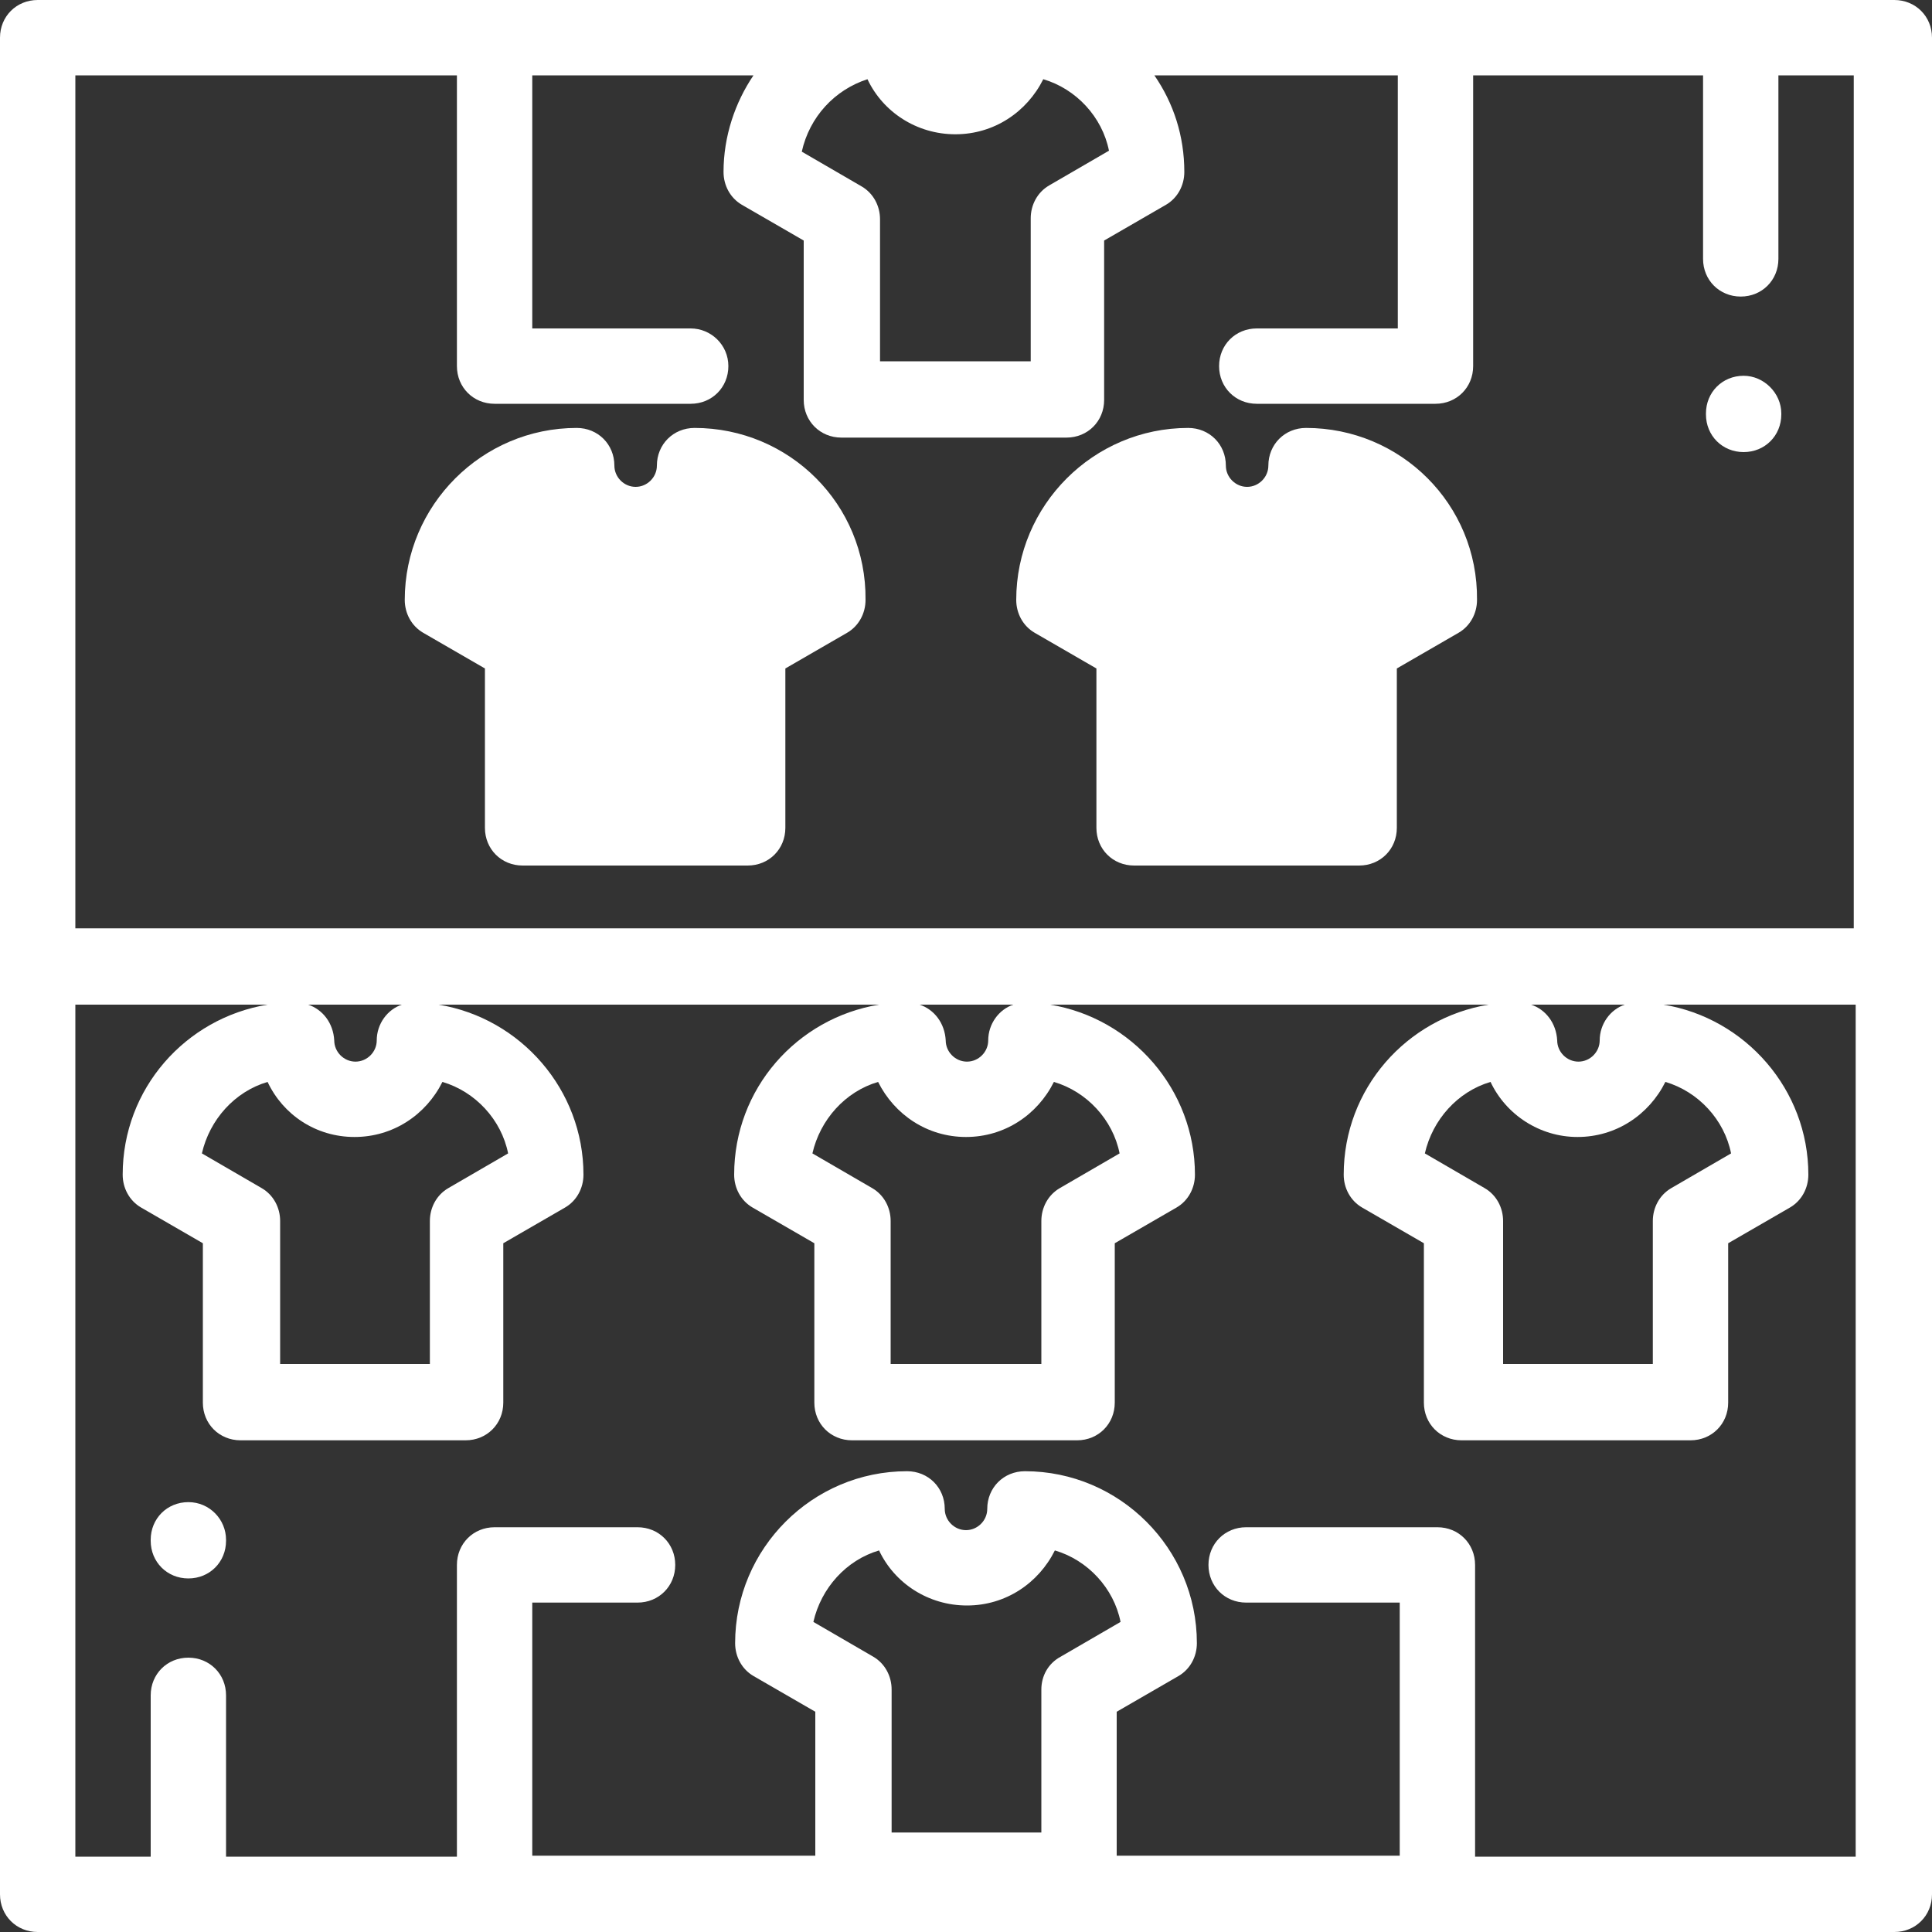 <?xml version="1.0" encoding="utf-8"?>
<!-- Generator: Adobe Illustrator 23.0.1, SVG Export Plug-In . SVG Version: 6.00 Build 0)  -->
<svg version="1.1" id="Layer_1" xmlns="http://www.w3.org/2000/svg" xmlns:xlink="http://www.w3.org/1999/xlink" x="0px" y="0px"
	 viewBox="0 0 200 200" style="enable-background:new 0 0 200 200;" xml:space="preserve">
<rect x="0" y="0" width="200" height="200" fill="#333333" stroke="none"/>
<style type="text/css">
	.st0{fill:#FFFFFF;}
</style>
<g>
	<g>
		<g>
			<path class="st0" d="M196.1,0H3.9C1.7,0,0,1.7,0,3.9v192.2c0,2.2,1.7,3.9,3.9,3.9h192.2c2.2,0,3.9-1.7,3.9-3.9V3.9
				C200,1.7,198.3,0,196.1,0z M89.8,8.2c1.6,3.4,5.1,5.7,9.1,5.7s7.4-2.3,9.1-5.7c3.4,1,6.1,3.9,6.8,7.4l-6.2,3.6
				c-1.2,0.7-1.9,2-1.9,3.4v14.8H91.1V22.7c0-1.4-0.7-2.7-1.9-3.4L83,15.7C83.8,12.1,86.4,9.3,89.8,8.2z M107.8,174.9v14.8H92.3
				v-14.8c0-1.4-0.7-2.7-1.9-3.4l-6.2-3.6c0.8-3.5,3.4-6.4,6.8-7.4c1.6,3.4,5.1,5.7,9.1,5.7s7.4-2.3,9.1-5.7c3.4,1,6.1,3.9,6.8,7.4
				l-6.2,3.6C108.5,172.2,107.8,173.5,107.8,174.9z M192.2,192.2h-39.5V162c0-2.2-1.7-3.9-3.9-3.9H129c-2.2,0-3.9,1.7-3.9,3.9
				s1.7,3.9,3.9,3.9h15.9v26.2h-29.3v-14.9l6.4-3.7c1.2-0.7,1.9-2,1.9-3.4c0-9.8-8-17.8-17.8-17.8c-2.2,0-3.9,1.7-3.9,3.9
				c0,1.2-1,2.2-2.2,2.2s-2.2-1-2.2-2.2c0-2.2-1.7-3.9-3.9-3.9c-9.8,0-17.8,8-17.8,17.8c0,1.4,0.7,2.7,1.9,3.4l6.4,3.7v14.9H55.1
				v-26.2H66c2.2,0,3.9-1.7,3.9-3.9s-1.7-3.9-3.9-3.9H51.2c-2.2,0-3.9,1.7-3.9,3.9v30.2H23.4v-16.7c0-2.2-1.7-3.9-3.9-3.9
				s-3.9,1.7-3.9,3.9v16.7H7.8V104h19.9c-8.5,1.4-15,8.7-15,17.6c0,1.4,0.7,2.7,1.9,3.4l6.4,3.7v16.5c0,2.2,1.7,3.9,3.9,3.9h23.3
				c2.2,0,3.9-1.7,3.9-3.9v-16.5l6.4-3.7c1.2-0.7,1.9-2,1.9-3.4c0-8.8-6.5-16.2-15-17.6H91c-8.5,1.4-15,8.7-15,17.6
				c0,1.4,0.7,2.7,1.9,3.4l6.4,3.7v16.5c0,2.2,1.7,3.9,3.9,3.9h23.3c2.2,0,3.9-1.7,3.9-3.9v-16.5l6.4-3.7c1.2-0.7,1.9-2,1.9-3.4
				c0-8.8-6.5-16.2-15-17.6h45.4c-8.5,1.4-15,8.7-15,17.6c0,1.4,0.7,2.7,1.9,3.4l6.4,3.7v16.5c0,2.2,1.7,3.9,3.9,3.9H175
				c2.2,0,3.9-1.7,3.9-3.9v-16.5l6.4-3.7c1.2-0.7,1.9-2,1.9-3.4c0-8.8-6.5-16.2-15-17.6h19.9v88.2H192.2z M36.7,117.7
				c4,0,7.4-2.3,9.1-5.7c3.4,1,6.1,3.9,6.8,7.4l-6.2,3.6c-1.2,0.7-1.9,2-1.9,3.4v14.8H29v-14.8c0-1.4-0.7-2.7-1.9-3.4l-6.2-3.6
				c0.8-3.5,3.4-6.4,6.8-7.4C29.3,115.4,32.7,117.7,36.7,117.7z M31.9,104h9.7c-1.5,0.5-2.6,2-2.6,3.7c0,1.2-1,2.2-2.2,2.2
				s-2.2-1-2.2-2.2C34.5,105.9,33.4,104.5,31.9,104z M100,117.7c4,0,7.4-2.3,9.1-5.7c3.4,1,6.1,3.9,6.8,7.4l-6.2,3.6
				c-1.2,0.7-1.9,2-1.9,3.4v14.8H92.2v-14.8c0-1.4-0.7-2.7-1.9-3.4l-6.2-3.6c0.8-3.5,3.4-6.4,6.8-7.4C92.6,115.4,96,117.7,100,117.7
				z M95.2,104h9.7c-1.5,0.5-2.6,2-2.6,3.7c0,1.2-1,2.2-2.2,2.2s-2.2-1-2.2-2.2C97.8,105.9,96.7,104.5,95.2,104z M163.3,117.7
				c4,0,7.4-2.3,9.1-5.7c3.4,1,6.1,3.9,6.8,7.4L173,123c-1.2,0.7-1.9,2-1.9,3.4v14.8h-15.5v-14.8c0-1.4-0.7-2.7-1.9-3.4l-6.2-3.6
				c0.8-3.5,3.4-6.4,6.8-7.4C155.9,115.4,159.4,117.7,163.3,117.7z M158.5,104h9.7c-1.5,0.5-2.6,2-2.6,3.7c0,1.2-1,2.2-2.2,2.2
				s-2.2-1-2.2-2.2C161.1,105.9,160,104.5,158.5,104z M192.2,96.1H7.8V7.8h39.5v30.1c0,2.2,1.7,3.9,3.9,3.9h20.3
				c2.2,0,3.9-1.7,3.9-3.9S73.6,34,71.5,34H55.1V7.8H78c-1.9,2.8-3.1,6.3-3.1,10c0,1.4,0.7,2.7,1.9,3.4l6.4,3.7v16.5
				c0,2.2,1.7,3.9,3.9,3.9h23.3c2.2,0,3.9-1.7,3.9-3.9V24.9l6.4-3.7c1.2-0.7,1.9-2,1.9-3.4c0-3.7-1.1-7.1-3.1-10h25.2V34h-14.6
				c-2.2,0-3.9,1.7-3.9,3.9s1.7,3.9,3.9,3.9h18.5c2.2,0,3.9-1.7,3.9-3.9V7.8h23.8v19c0,2.2,1.7,3.9,3.9,3.9s3.9-1.7,3.9-3.9v-19h7.8
				v88.3H192.2z"/>
		</g>
	</g>
	<g>
		<g>
			<path class="st0" d="M71.9,44.3c-2.2,0-3.9,1.7-3.9,3.9c0,1.2-1,2.2-2.2,2.2s-2.2-1-2.2-2.2c0-2.2-1.7-3.9-3.9-3.9
				c-9.8,0-17.8,8-17.8,17.8c0,1.4,0.7,2.7,1.9,3.4l6.4,3.7v16.5c0,2.2,1.7,3.9,3.9,3.9h23.3c2.2,0,3.9-1.7,3.9-3.9V69.2l6.4-3.7
				c1.2-0.7,1.9-2,1.9-3.4C89.7,52.2,81.7,44.3,71.9,44.3z"/>
		</g>
	</g>
	<g>
		<g>
			<path class="st0" d="M135.2,44.3c-2.2,0-3.9,1.7-3.9,3.9c0,1.2-1,2.2-2.2,2.2s-2.2-1-2.2-2.2c0-2.2-1.7-3.9-3.9-3.9
				c-9.8,0-17.8,8-17.8,17.8c0,1.4,0.7,2.7,1.9,3.4l6.4,3.7v16.5c0,2.2,1.7,3.9,3.9,3.9h23.3c2.2,0,3.9-1.7,3.9-3.9V69.2l6.4-3.7
				c1.2-0.7,1.9-2,1.9-3.4C153,52.2,145,44.3,135.2,44.3z"/>
		</g>
	</g>
	<g>
		<g>
			<path class="st0" d="M180.5,38.9c-2.2,0-3.9,1.7-3.9,3.9v0.1c0,2.2,1.7,3.9,3.9,3.9s3.9-1.7,3.9-3.9v-0.1
				C184.4,40.7,182.6,38.9,180.5,38.9z"/>
		</g>
	</g>
	<g>
		<g>
			<path class="st0" d="M19.5,155.5c-2.2,0-3.9,1.7-3.9,3.9v0.1c0,2.2,1.7,3.9,3.9,3.9s3.9-1.7,3.9-3.9v-0.1
				C23.4,157.3,21.7,155.5,19.5,155.5z"/>
		</g>
	</g>
</g>
</svg>
